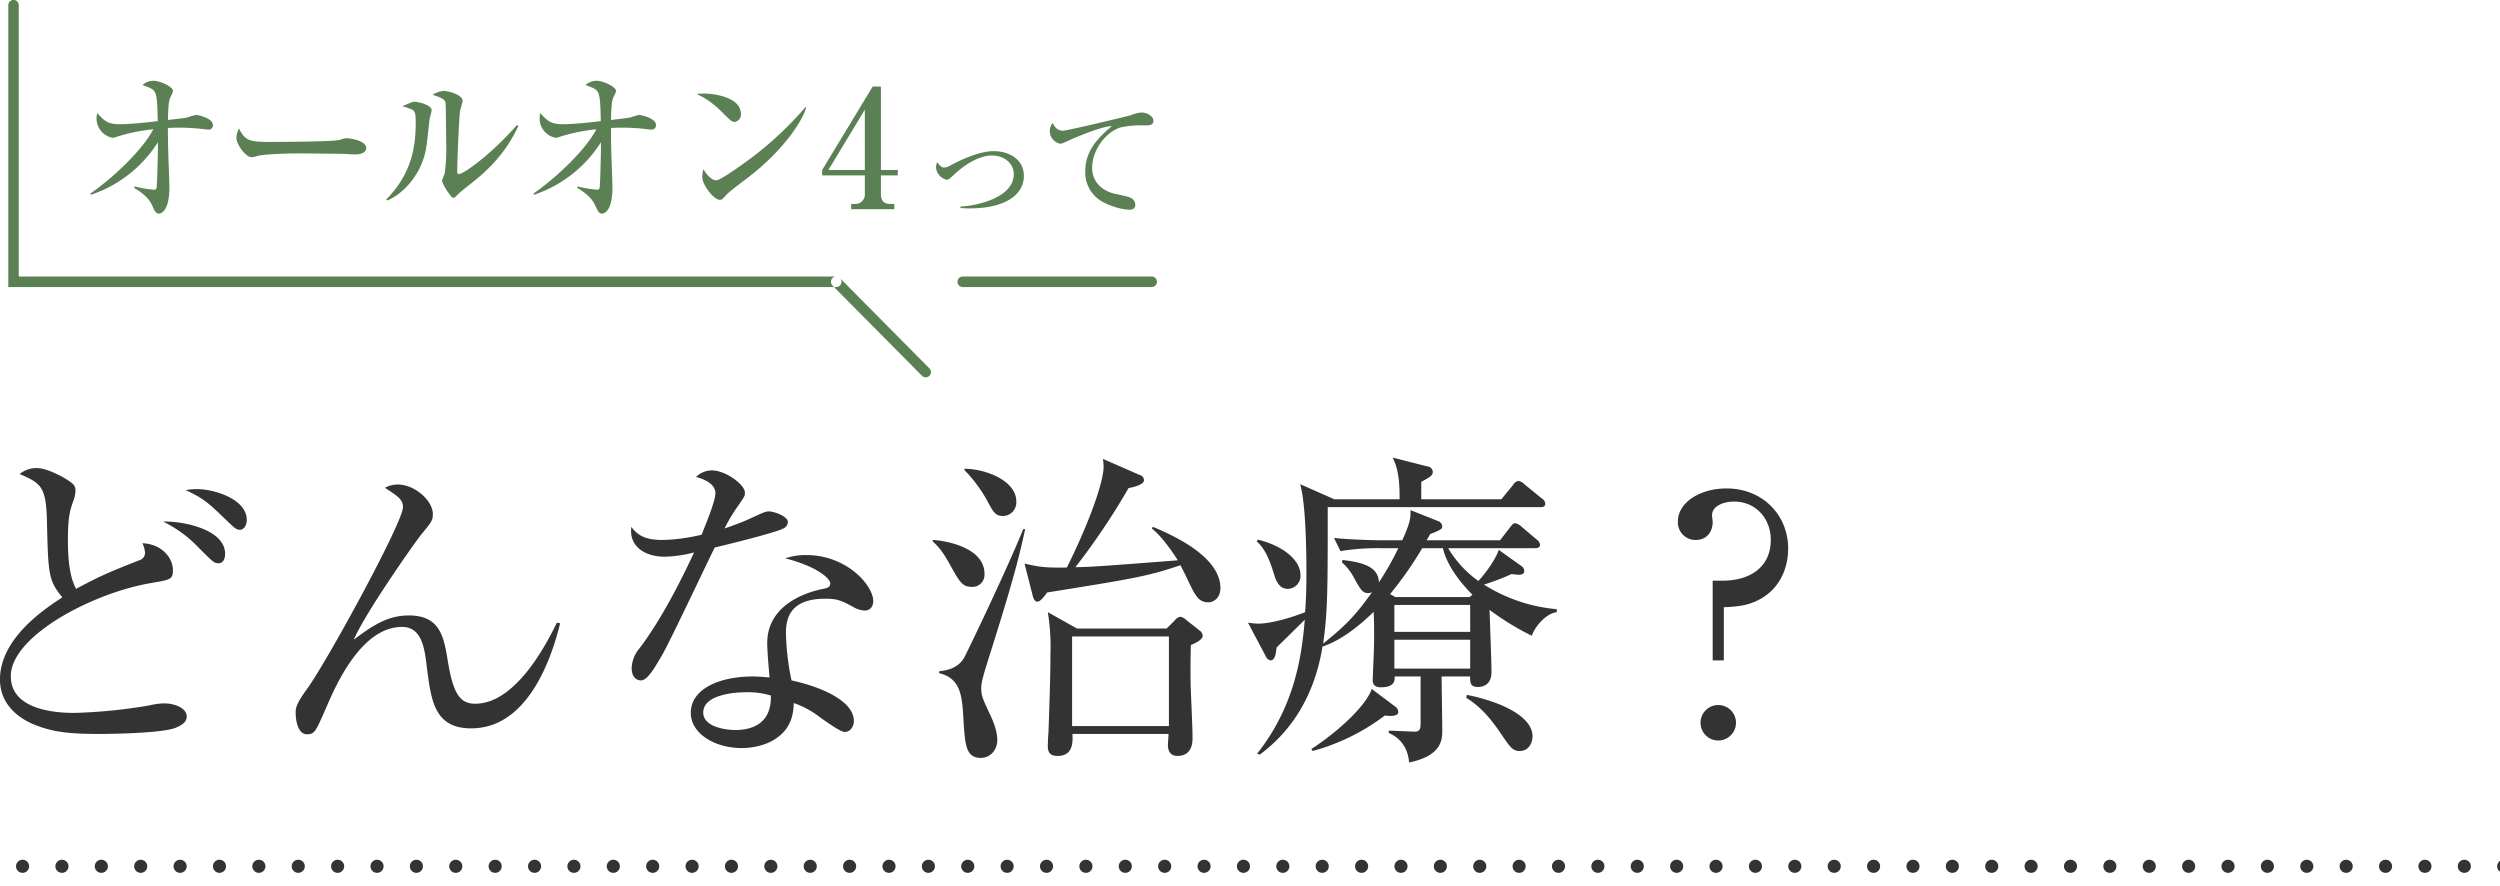 <svg id="オールオン4って-h2.svg" xmlns="http://www.w3.org/2000/svg" width="761.811" height="269.97" viewBox="0 0 761.811 269.97">
  <defs>
    <style>
      .cls-1 {
        fill: none;
        stroke: #333;
        stroke-linecap: round;
        stroke-width: 4px;
        stroke-dasharray: 0.001 12;
      }

      .cls-1, .cls-2, .cls-3 {
        fill-rule: evenodd;
      }

      .cls-2 {
        fill: #333;
      }

      .cls-3 {
        fill: #5b8054;
      }
    </style>
  </defs>
  <path id="シェイプ_506" data-name="シェイプ 506" class="cls-1" d="M852.346,3800.98H1612.94" transform="translate(-845.469 -3537)"/>
  <path id="どんな治療_" data-name="どんな治療？" class="cls-2" d="M920.664,3695.44c0-6.4-10-9.4-15.2-9.4a20.414,20.414,0,0,0-3.4.3c5.5,2.6,6.8,3.8,12.1,8.9,3,2.9,3.4,3.2,4.4,3.2C919.664,3698.44,920.664,3697.24,920.664,3695.44Zm-6.6,10.3c0-7.3-12.5-10-18.9-9.8a37.6,37.6,0,0,1,10.6,7.7c4.5,4.5,4.9,5,6.3,5C913.563,3708.64,914.063,3707.14,914.063,3705.74Zm-11.7,49.6c0-2.7-3.9-4-6.8-4a19.577,19.577,0,0,0-4.5.6,158.52,158.52,0,0,1-23,2.3c-5.7,0-19.3-.9-19.3-11.2,0-12.2,24.9-25.4,42.9-28.4,5.8-1,6.5-1.1,6.5-3.9,0-3.8-3.5-8-9.3-8.2a8.289,8.289,0,0,1,.8,2.8,2.353,2.353,0,0,1-1.8,2.4c-8.8,3.5-11.4,4.5-19.2,8.7-1.3-2.4-2.5-6.3-2.5-14.7,0-7.2.6-9.3,1.9-12.8a8.878,8.878,0,0,0,.4-2.4c0-1.3-.3-1.9-2.3-3.2-2.1-1.4-6.7-3.7-9.3-3.7a8.023,8.023,0,0,0-5.4,1.8c6.3,2.8,8,3.6,8.3,13.9,0.4,16.7.4,18.4,4.7,23.7-5.6,3.6-19,12.6-19,25,0,7.8,5.9,12,10.8,13.91,5.6,2.2,10.7,2.7,19.5,2.7,3.7,0,19.1-.2,23.3-1.9C901.162,3757.85,902.362,3756.94,902.362,3755.34Zm113.8-28.4-1-.2c-3.4,7-12.7,24.7-24.9,24.7-4.7,0-6.7-3.2-8.3-12.8-1.2-7.3-2.2-14.1-11.9-14.1-5.9,0-10.4,2.5-16.8,7.4,3.6-8.3,18.3-29.2,20.6-32.1,3.2-3.9,3.5-4.3,3.5-6.2,0-4.1-5.5-9-10.7-9a8.4,8.4,0,0,0-3.9,1c4,2.6,5.5,3.6,5.5,5.9,0,4.6-23,46.8-29.3,55.5-3.4,4.6-3.4,5.9-3.4,7.2,0,2.3.7,6.51,3.4,6.51,2.4,0,2.7-.8,5.9-8.11,2.8-6.5,10.6-24.6,23.1-24.6,6.1,0,6.9,6.5,7.6,12.5,1.3,10,2.3,18.41,13.5,18.41C1007.86,3758.95,1014.46,3733.64,1016.16,3726.94Zm69.4-30.8c0-1.9-4.4-3.3-5.7-3.3-1.2,0-1.7.3-6.1,2.3-2.1,1-5.5,2.2-7.5,2.9a47.872,47.872,0,0,1,3.7-6.3c2.5-3.6,2.5-3.6,2.5-4.6,0-2.6-6.1-6.8-10-6.8a6.966,6.966,0,0,0-4.9,2c5.3,1.4,5.9,3.8,5.9,4.9,0,2.1-1.9,7-4.2,12.7a55.6,55.6,0,0,1-11.7,1.6c-4,0-7.31-.6-9.71-4-0.8,6,4.2,9.1,10.11,9.1a37.639,37.639,0,0,0,9-1.3c-3,6.5-9.4,19.7-16.61,29.2a9.777,9.777,0,0,0-2.4,6c0,3.4,2.1,3.8,2.8,3.8,2,0,4.11-3.7,6.41-7.6,2.6-4.5,13.5-27.7,16.1-32.9,11.3-2.7,19.1-4.9,20.7-5.7A2.375,2.375,0,0,0,1085.56,3696.14Zm26,24c0-4.7-8-14-20.4-14a18.91,18.91,0,0,0-6.4,1c10.1,2.6,13.7,6.3,13.7,7.6,0,1.2-.9,1.4-1.7,1.6-6.9,1.3-17.5,5.6-17.5,16.6,0,2.3.4,7,.7,10.5-1.5-.1-3-0.3-5.2-0.3-9.7,0-18.8,3.6-18.8,11.1,0,6.21,7.2,10.71,15.5,10.71,2.3,0,8-.4,12.1-4.2,3.5-3.2,3.7-7.41,3.8-9.51a27.648,27.648,0,0,1,7.8,4.2c2.5,1.8,6.5,4.61,7.7,4.61,1.8,0,2.8-1.8,2.8-3.31,0-6.5-11-10.7-19-12.4a76.818,76.818,0,0,1-1.7-14.5c0-4.7,1.5-10.4,12-10.4,3.9,0,5.1.7,8.5,2.5a7.025,7.025,0,0,0,3.5,1.1C1110.56,3723.04,1111.56,3721.94,1111.56,3720.14Zm-31.2,28.8c0.3,9.61-7.3,10.51-10.8,10.51-3.4,0-9.8-1.1-9.8-5.31,0-5.4,9.3-6.2,13.1-6.2A23.854,23.854,0,0,1,1080.36,3748.94Zm131.6-18.2a2.057,2.057,0,0,0-.8-1.5l-4.2-3.3a3.6,3.6,0,0,0-1.8-1,2.421,2.421,0,0,0-1.6,1l-2.6,2.6h-27.3l-8.9-5a66.4,66.4,0,0,1,.8,12.9c0,6.4-.3,15-0.6,23.81-0.1.6-.2,3.5-0.2,4.2,0,2.5,1.5,2.9,3,2.9,4.4,0,4.7-3.6,4.5-6.7h29.3c0,0.5-.2,2.7-0.2,3.2,0,0.8,0,3.5,2.9,3.5,4.6,0,4.6-4.3,4.6-5.5,0-1.6,0-2.4-.5-13.91-0.2-4.6-.1-11.7,0-14.4C1211.46,3732.34,1211.96,3731.24,1211.96,3730.74Zm-10.3,27.51h-29.5v-27.31h29.5v27.31Zm15.7-42.01c0-9.7-14.6-16.2-20.6-18.7l-0.3.5c3.3,2.6,7,8.2,7.9,9.7-23.3,1.8-25.9,2-31.2,2.1a210.707,210.707,0,0,0,16.2-24.1c3-.6,4.7-1.4,4.7-2.4a1.625,1.625,0,0,0-1.3-1.6l-11.2-4.9a19.419,19.419,0,0,1,.2,2.4c0,4.8-4.7,17.7-11.2,30.7-7.1.1-8.4-.2-12.9-1.2l2.5,9.8c0.3,1.1.7,1.8,1.4,1.8,0.8,0,1.7-1,3-2.8,26.2-4.2,30.6-4.9,40.6-8.3,0.9,1.7,1.9,3.7,2.2,4.4,2.3,4.8,3.3,6.9,6.3,6.9C1215.26,3720.54,1217.36,3719.24,1217.36,3716.24Zm-62.2-26.4c0-6.5-9.6-10-15.81-10v0.4a43.105,43.105,0,0,1,6.81,9.1c1.9,3.6,2.6,4.9,4.9,4.9A4.123,4.123,0,0,0,1155.16,3689.84Zm-9.7,22c0-8.3-12.71-10.2-15.81-10.3l0.1,0.5c1.5,1.4,2.9,2.8,5.4,7.4,2.8,5,3.6,6.4,6.5,6.4A3.673,3.673,0,0,0,1145.46,3711.84Zm12.4-13.6h-0.6c-4.9,12.2-17.21,37.8-18.01,39.2-1.9,3.3-5.5,3.9-7.6,4.1v0.6c6.6,1.6,7,6.9,7.4,14.2,0.5,7.61.7,11.61,5.31,11.61,2.6,0,5-2.1,5-5.5,0-2.7-1.3-5.81-2.2-7.71-2-4.3-2.7-5.6-2.7-8,0-1.4.4-3.1,1.6-7C1151.96,3721.04,1155.36,3710.04,1157.86,3698.24Zm135.6,44.9c-0.1,2,.2,3.2,2.3,3.2,1,0,4.2-.2,4.2-4.6,0-2.7-.5-15.9-0.6-18.9a82.031,82.031,0,0,0,12.9,7.9c0.8-2.6,4.2-6.8,7.6-7.2v-0.9a49.758,49.758,0,0,1-22.2-7.5,74.817,74.817,0,0,0,8.4-3.2c0.9,0.1,1.9.2,2.2,0.2,0.6,0,1.7-.1,1.7-1.2a2.156,2.156,0,0,0-1.1-1.6l-6.7-4.8c-0.8,2.7-4.1,7.3-6.2,9.5a32.443,32.443,0,0,1-9.2-10h26.4c0.7,0,1.6-.1,1.6-1.1a2.372,2.372,0,0,0-1-1.5l-4.7-4a3.909,3.909,0,0,0-1.9-1c-0.5,0-.9.4-1.5,1.2l-3.1,4h-22.4a20.077,20.077,0,0,0,1.1-1.9c3.6-1.3,3.7-1.8,3.7-2.3a1.9,1.9,0,0,0-1.4-1.7l-8.3-3.3c0.1,2.1,0,3.8-2.5,9.2h-5.4c-0.6,0-7.8,0-15.4-.7l2,4a67.863,67.863,0,0,1,11.8-.9h5.8a83.861,83.861,0,0,1-5.9,10.4c-0.2-4.9-5.2-6.1-11.1-6.8l-0.2.7a17.046,17.046,0,0,1,4,5.3c1.8,3.1,2.3,4.1,4.1,4.1a3.035,3.035,0,0,0,1.1-.3c-5.1,7.2-8.1,10.2-14.9,15.7,1.4-9.9,1.4-16.6,1.4-41.6h64.8c0.7,0,1.5-.1,1.5-1.1a2.038,2.038,0,0,0-1-1.5l-5.4-4.4a3.292,3.292,0,0,0-1.8-1,2.432,2.432,0,0,0-1.6,1.2l-3.6,4.4h-24.4v-5.3c2.7-1.5,3.5-1.9,3.5-3.1a1.7,1.7,0,0,0-1.6-1.6l-10.6-2.7c1.8,3.7,2.1,7.5,2.1,12.7h-19.9l-10.41-4.6c1.71,5.8,1.91,20.2,1.91,27.1,0,6.2-.2,9.1-0.4,11.9-4.21,1.7-10.51,3.5-14.31,3.5a23.24,23.24,0,0,1-3.1-.3l5.4,10.2a2.09,2.09,0,0,0,1.5,1.3c1.4,0,1.7-2.5,1.8-3.9,2.2-2.2,4.6-4.5,8.61-8.5-0.91,11.2-3.11,26.4-14.51,40.81l0.8,0.3c12.7-9.4,17.41-22.41,19.11-32.91,2.5-.9,7.7-2.9,15.6-10.6,0.1,2.6.2,5.3,0.1,10.3,0,1.2-.4,10.1-0.4,10.5,0,0.8.2,2.2,2.5,2.2,4.4,0,4.2-2.3,4.2-3.3h7.9v13.7c0,2.01,0,3.11-1.9,3.11-0.3,0-6.9-.3-7.8-0.3v0.7c3.6,1.6,5.8,4.5,6.2,9,10.1-2.1,10.1-7.1,10.1-9.9,0-2.61-.2-14.51-0.2-16.31h8.7Zm-23.1-13.6v-8.2h23.1v8.2h-23.1Zm0,11.2v-8.8h23.1v8.8h-23.1Zm0.3-21.8-1.6-.9a113,113,0,0,0,9.8-14h6.3c1.4,6.2,6.8,12,9,14.2l-0.9.7h-22.6Zm21.6,30.7c5.1,3.1,8.4,7.71,10.9,11.41,2.4,3.5,3.2,4.8,5.4,4.8,2.6,0,3.9-2.3,3.9-4.5,0-5.71-8.7-10.31-20-12.61Zm-63.81-47.6c2.9,2.4,4.3,7,5.2,9.8,0.6,2.1,1.6,4.6,4.2,4.6a3.948,3.948,0,0,0,3.9-4.3c0-4.3-5.1-8.8-13-10.7Zm35.01,44.9c-1.4,4.4-8.8,12.01-18.4,18.31l0.4,0.6a64.452,64.452,0,0,0,22-10.81c0.9,0.1,4.1.5,4.1-1.1a2.059,2.059,0,0,0-.9-1.6Zm103.9-8.7h3.4v-16.2c4.1-.2,8.1-0.4,12.4-3.3,4.9-3.3,7.2-8.9,7.2-14.6,0-10-7.6-18.3-18.8-18.3-8.2,0-14.8,4.4-14.8,10a5.355,5.355,0,0,0,5.5,5.7c3.2,0,5.1-2.4,5.1-5.5,0-.3-0.2-1.7-0.2-2,0-2.9,3.6-4.2,6.7-4.2,6.6,0,11.2,5.1,11.2,11.7,0,8.2-6.2,12.4-14.7,12.4h-3v24.3Zm1.7,13.6a5.405,5.405,0,0,0,0,10.81A5.405,5.405,0,0,0,1369.06,3751.84Z" transform="translate(-845.469 -3537)"/>
  <path id="オールオン4って" class="cls-3" d="M910.336,3575.05c0-2.09-4.7-3.04-5.148-3.04a23.708,23.708,0,0,0-2.5.75c-0.9.2-1.4,0.25-6.048,0.8,0.1-3.5.15-5.65,0.8-7.05a7.375,7.375,0,0,0,.75-1.75c0-1.4-4.1-3.15-5.9-3.15a5.125,5.125,0,0,0-3.4,1.3c2.549,0.95,3.4,1.25,3.9,2.45s0.65,3.15.75,8.55c-1.95.25-8.047,0.94-11.6,0.94-3.649,0-4.649-.99-6.848-3.39a8.442,8.442,0,0,0-.2,1.75,6,6,0,0,0,4.9,5.79,8.375,8.375,0,0,0,1.649-.45,54.632,54.632,0,0,1,10.746-2.15c-3.549,6.75-12.895,15.25-19.193,19.6l0.2,0.35a38.758,38.758,0,0,0,20.393-16v1.15c0,2.5-.25,12.2-0.4,12.75a0.76,0.76,0,0,1-.9.55,34.261,34.261,0,0,1-5.8-1l-0.15.45c3.6,2.1,4.848,4,5.348,5.05,0.85,1.85,1.25,2.79,2.2,2.79,1.15,0,3.2-1.49,3.2-7.99,0-1.55-.3-9.1-0.35-10.8-0.1-3.85-.1-6.3-0.1-7.3,0.8-.05,1.9-0.1,3.649-0.1a60.808,60.808,0,0,1,8,.55,5.142,5.142,0,0,0,.85.05A1.249,1.249,0,0,0,910.336,3575.05Zm46.75,7.15c0-2.65-5.848-3.1-5.948-3.1a6.5,6.5,0,0,0-2,.5c-1.7.6-19.043,0.65-21.942,0.65-5.948,0-7.148-.6-8.9-4.1a6.883,6.883,0,0,0-.8,2.8c0,2,2.8,5.95,4.649,5.95a6.625,6.625,0,0,0,1.7-.35c2.3-.65,9.946-0.8,12.845-0.8,0.85,0,13.045.1,14,.15,1,0.1,2.249.15,3.049,0.15C956.136,3584.05,957.086,3583.05,957.086,3582.2Zm46.3-6.75-0.35-.4c-8.2,9.35-16.4,15-17.748,15-0.35,0-.5-0.25-0.5-0.8,0-2.5.55-16.64,0.9-18.64,0.1-.45.75-2.45,0.75-2.9,0-1.75-4.149-3-5.748-3a6.757,6.757,0,0,0-3.4,1.2c2.149,0.65,3.748,1.25,3.948,2.4,0.1,0.65.2,11.34,0.2,12.69a52.435,52.435,0,0,1-.449,8.75c-0.05.35-.8,1.9-0.8,2.3,0,0.95,2.7,5.25,3.449,5.25a0.869,0.869,0,0,0,.549-0.3,39.244,39.244,0,0,1,3.649-3.15C991.64,3590.9,998.887,3585.3,1003.39,3575.45ZM977,3570.61c0-1.65-4.149-2.6-5.148-2.6a2,2,0,0,0-.9.15c-0.4.15-2.449,1-2.9,1.2a25.79,25.79,0,0,1,3.149,1.1c0.8,0.6.95,1.45,0.95,3.75,0,7.29-1.1,15.59-9,23.59l0.3,0.3c4.3-1.75,9.4-6.75,11.346-13.65,0.6-2.2.7-3.1,1.549-10.99C976.4,3573.01,977,3571.06,977,3570.61Zm68.345,4.44c0-2.09-4.7-3.04-5.15-3.04a23.725,23.725,0,0,0-2.5.75c-0.9.2-1.4,0.25-6.05,0.8,0.1-3.5.15-5.65,0.8-7.05a7.375,7.375,0,0,0,.75-1.75c0-1.4-4.1-3.15-5.9-3.15a5.127,5.127,0,0,0-3.4,1.3c2.55,0.95,3.4,1.25,3.9,2.45s0.65,3.15.75,8.55c-1.95.25-8.04,0.94-11.59,0.94-3.65,0-4.65-.99-6.85-3.39a8.442,8.442,0,0,0-.2,1.75,6,6,0,0,0,4.9,5.79,8.381,8.381,0,0,0,1.65-.45,54.672,54.672,0,0,1,10.74-2.15c-3.55,6.75-12.89,15.25-19.19,19.6l0.2,0.35a38.744,38.744,0,0,0,20.39-16v1.15c0,2.5-.25,12.2-0.4,12.75a0.76,0.76,0,0,1-.9.55,34.076,34.076,0,0,1-5.79-1l-0.15.45c3.59,2.1,4.84,4,5.34,5.05,0.85,1.85,1.25,2.79,2.2,2.79,1.15,0,3.2-1.49,3.2-7.99,0-1.55-.3-9.1-0.35-10.8-0.1-3.85-.1-6.3-0.1-7.3,0.8-.05,1.9-0.1,3.65-0.1a60.854,60.854,0,0,1,8,.55,5.142,5.142,0,0,0,.85.05A1.25,1.25,0,0,0,1045.34,3575.05Zm25.9-3.29c0-5.55-9.34-6.25-11.04-6.25a19.539,19.539,0,0,0-2.45.15c1.8,0.85,4.25,1.95,8.35,6.1,1.69,1.7,2.34,2.4,3.19,2.4A2.252,2.252,0,0,0,1071.24,3571.76Zm19.9-2.05-0.2-.1a106.531,106.531,0,0,1-15.65,14.84c-1.8,1.4-10.14,7.5-11.54,7.5-0.85,0-2.35-.7-3.95-3.4a10.583,10.583,0,0,0-.35,2.35c0,2.45,3.55,7,5.35,7a1.367,1.367,0,0,0,.7-0.2c0.3-.15,1.44-1.5,1.74-1.75,1.7-1.55,4.7-3.7,6.55-5.15C1085.34,3581.8,1090.34,3572.91,1091.14,3569.71Zm4.86,20.74h13V3596a2.881,2.881,0,0,1-2.9,3.15h-1.25v1.6h13.14v-1.6h-1.3c-1.9,0-2.79-1.05-2.79-3.05v-5.65h5.14v-1.65h-5.14v-25.44h-2.5L1096,3588.8v1.65Zm13-20.04v18.39h-11.1Zm29.14,29.98c0.68,0.04,1.4.12,2.6,0.12,11.48,0,16.72-4.41,16.72-9.89,0-5.12-4.56-7.56-9.2-7.56-4.12,0-9.24,2.28-12.92,4.2a4.444,4.444,0,0,1-2.21.8c-0.92,0-1.64-1.04-2.04-1.64a3.52,3.52,0,0,0-.4,1.64,4.191,4.191,0,0,0,3.29,3.72c0.52,0,.68-0.16,2.16-1.52,5.92-5.52,10.2-5.88,11.6-5.88,3.64,0,6.64,2.32,6.64,5.72,0,6.72-10.04,9.48-16.24,9.85v0.44Zm58.8-26.65c0-1.24-1.84-2.45-3.72-2.45a10.248,10.248,0,0,0-3.12.81c-0.88.28-19.36,4.72-20.69,4.72-1.36,0-2.32-.56-3.16-2.36a3.926,3.926,0,0,0,2.24,6.32c0.6,0,.8-0.12,2.81-1.04,3.56-1.6,10.84-4.48,12.96-4.28-4.4,3.68-8.08,7.56-8.08,13.72a10.152,10.152,0,0,0,6.16,9.76,19.783,19.783,0,0,0,7.04,1.97c0.76,0,2.04,0,2.04-1.57a2.381,2.381,0,0,0-1.36-2.04c-0.68-.44-4.6-1.16-5.48-1.4-5.48-1.64-6.32-5.72-6.32-7.64,0-5.92,4.48-11.16,8.68-12.44a29.168,29.168,0,0,1,7.16-.6C1195.74,3575.22,1196.94,3575.22,1196.94,3573.74Z" transform="translate(-845.469 -3537)"/>
  <path id="シェイプ_1298" data-name="シェイプ 1298" class="cls-3" d="M1196.41,3624.47h-57.56a1.605,1.605,0,0,1,0-3.21h57.56A1.605,1.605,0,0,1,1196.41,3624.47Zm-68.86,27.52a1.576,1.576,0,0,1-1.12-.47L1099.15,3624a1.618,1.618,0,0,1,0-2.27,1.576,1.576,0,0,1,2.25,0l27.28,27.52A1.605,1.605,0,0,1,1127.55,3651.99Zm-27.27-27.52H848v-85.86a1.59,1.59,0,1,1,3.179,0v82.65h249.1A1.605,1.605,0,0,1,1100.28,3624.47Z" transform="translate(-845.469 -3537)"/>
</svg>
